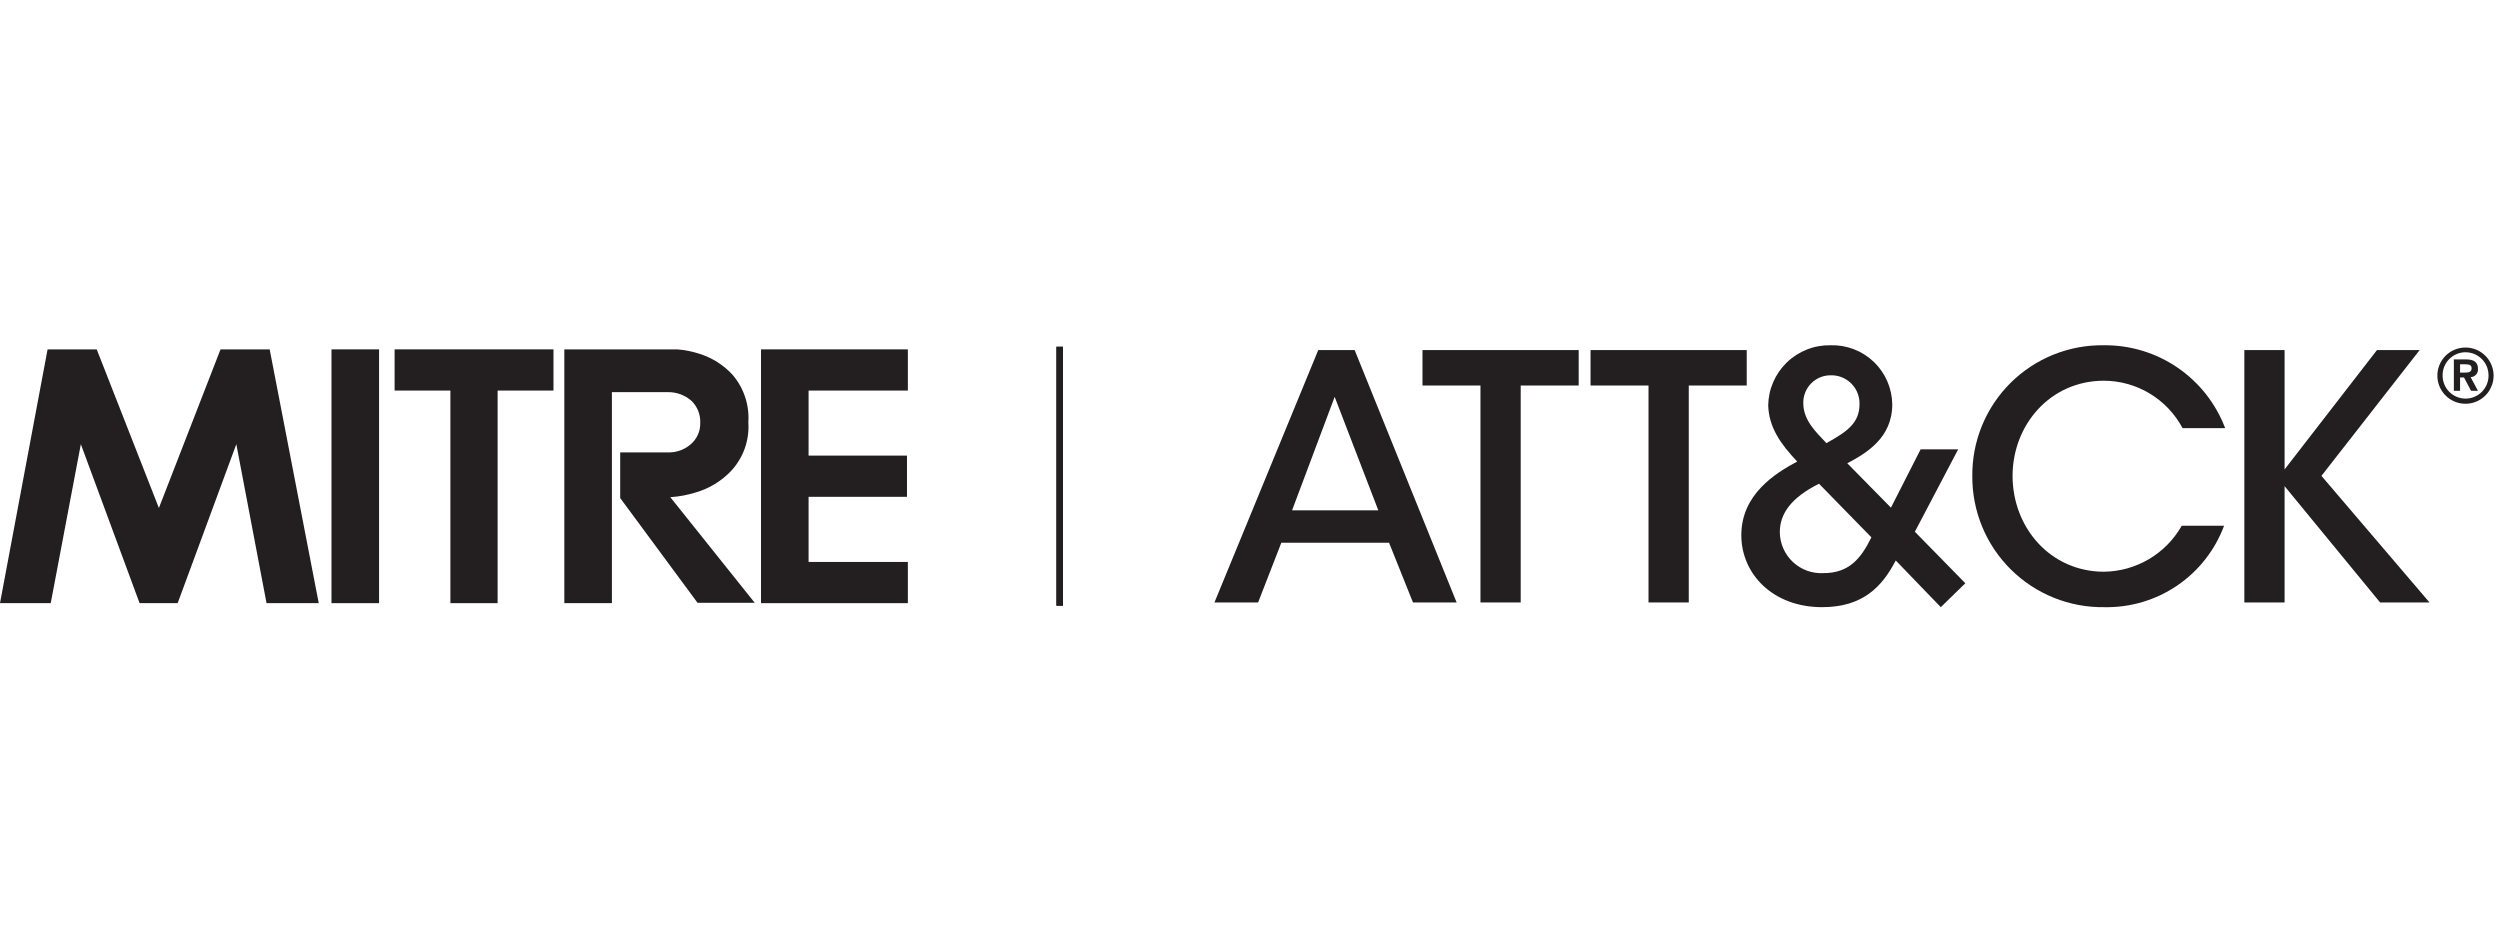 <svg width="210" height="80" viewBox="0 0 210 80" fill="none" xmlns="http://www.w3.org/2000/svg">
<path d="M18.524 29.347L13.347 42.671L8.125 29.347H3.997L0 50.665H4.261L6.791 37.311L11.726 50.665H14.923L19.851 37.311L22.389 50.665H26.774L22.653 29.347H18.524Z" fill="#231F20"/>
<path d="M31.841 29.347H27.845V50.665H31.841V29.347Z" fill="#231F20"/>
<path d="M33.147 32.808H37.833V50.665H41.8V32.808H46.493V29.347H33.147V32.808Z" fill="#231F20"/>
<path d="M58.462 41.359C59.579 41.034 60.591 40.419 61.395 39.577C61.909 39.03 62.304 38.383 62.557 37.676C62.809 36.97 62.913 36.219 62.861 35.47C62.958 34.018 62.482 32.585 61.534 31.481C60.79 30.674 59.85 30.073 58.806 29.735C58.186 29.53 57.543 29.399 56.892 29.347H47.403V50.665H51.4V32.94H56.063C56.807 32.919 57.53 33.181 58.087 33.673C58.331 33.911 58.522 34.197 58.648 34.512C58.775 34.828 58.833 35.167 58.821 35.507C58.833 35.869 58.759 36.228 58.605 36.556C58.451 36.884 58.22 37.17 57.934 37.391C57.462 37.769 56.88 37.983 56.276 38H56.063H52.096V41.835L58.593 50.635H63.397L56.306 41.762C57.038 41.716 57.762 41.581 58.462 41.359Z" fill="#231F20"/>
<path d="M63.925 50.665H76.26V47.203H67.921V41.733H76.186V38.271H67.921V32.808H76.26V29.347H63.925V50.665Z" fill="#231F20"/>
<path d="M110.733 29.406L102.014 50.606H105.681L107.631 45.59H116.681L118.69 50.606H122.357L113.791 29.406H110.733ZM108.533 42.87L112.112 33.336L115.779 42.87H108.533Z" fill="#231F20"/>
<path d="M119.489 32.383H124.359V50.606H127.739V32.383H132.609V29.406H119.489V32.383Z" fill="#231F20"/>
<path d="M146.725 29.406H133.606V32.383H138.475V50.606H141.856V32.383H146.725V29.406Z" fill="#231F20"/>
<path d="M164.487 37.743H161.333L158.84 42.642L155.173 38.917C156.772 38.059 158.95 36.797 158.95 33.959C158.94 33.292 158.798 32.634 158.532 32.023C158.266 31.411 157.881 30.858 157.399 30.397C156.917 29.936 156.348 29.575 155.726 29.335C155.103 29.096 154.439 28.983 153.773 29.002C153.097 28.988 152.424 29.107 151.795 29.353C151.165 29.599 150.59 29.966 150.102 30.435C149.615 30.904 149.225 31.465 148.955 32.084C148.685 32.704 148.541 33.371 148.529 34.047C148.588 35.881 149.534 37.252 150.964 38.77C149.079 39.775 146.271 41.55 146.271 44.959C146.271 48.172 148.874 51.002 153.061 51.002C156.471 51.002 158.099 49.286 159.243 47.079L163.027 51.002L165.088 48.993L160.849 44.666L164.487 37.743ZM153.773 31.525C154.092 31.516 154.41 31.572 154.707 31.689C155.004 31.807 155.274 31.983 155.501 32.208C155.728 32.433 155.907 32.701 156.027 32.997C156.147 33.293 156.206 33.611 156.2 33.93C156.2 35.536 155.173 36.248 153.421 37.223C152.592 36.336 151.477 35.331 151.477 33.871C151.469 33.566 151.523 33.261 151.635 32.976C151.747 32.691 151.915 32.432 152.129 32.213C152.343 31.994 152.599 31.82 152.881 31.702C153.163 31.584 153.466 31.524 153.773 31.525ZM153.171 48.142C152.702 48.168 152.232 48.098 151.791 47.938C151.349 47.777 150.945 47.528 150.602 47.207C150.26 46.885 149.986 46.498 149.797 46.067C149.608 45.637 149.509 45.173 149.504 44.703C149.504 43.156 150.451 41.806 152.797 40.633L157.197 45.136C156.295 46.969 155.29 48.142 153.171 48.142Z" fill="#231F20"/>
<path d="M176.733 31.98C178.09 31.985 179.421 32.358 180.583 33.059C181.745 33.761 182.696 34.764 183.333 35.962H186.912C186.131 33.899 184.737 32.126 182.917 30.882C181.096 29.637 178.938 28.981 176.733 29.002C175.279 28.979 173.836 29.247 172.487 29.791C171.139 30.334 169.913 31.143 168.882 32.168C167.851 33.193 167.036 34.415 166.485 35.761C165.934 37.106 165.659 38.548 165.674 40.002C165.666 41.457 165.947 42.898 166.502 44.243C167.057 45.587 167.875 46.807 168.908 47.832C169.94 48.856 171.167 49.664 172.516 50.209C173.864 50.753 175.308 51.023 176.762 51.002C178.942 51.047 181.081 50.412 182.884 49.186C184.687 47.96 186.064 46.204 186.824 44.16H183.267C182.611 45.32 181.663 46.287 180.516 46.965C179.37 47.644 178.065 48.009 176.733 48.025C172.267 48.025 169.055 44.358 169.055 39.958C169.07 35.676 172.223 31.98 176.733 31.98Z" fill="#231F20"/>
<path d="M203.251 29.406H199.665L191.906 39.43V29.406H188.525V50.606H191.906V40.838L199.929 50.606H204.079L195.001 39.973L203.251 29.406Z" fill="#231F20"/>
<path d="M89.291 29.127H88.741V50.878H89.291V29.127Z" fill="#231F20"/>
<path d="M89.291 29.127H88.741V50.878H89.291V29.127Z" fill="#231F20"/>
<path d="M207.108 29.193C207.575 29.194 208.03 29.334 208.418 29.594C208.805 29.855 209.107 30.224 209.284 30.656C209.462 31.087 209.508 31.562 209.416 32.019C209.324 32.477 209.098 32.897 208.768 33.227C208.437 33.556 208.016 33.78 207.559 33.871C207.101 33.961 206.626 33.914 206.195 33.735C205.764 33.556 205.396 33.254 205.137 32.865C204.878 32.477 204.739 32.021 204.739 31.554C204.738 31.243 204.799 30.935 204.918 30.648C205.037 30.36 205.211 30.099 205.431 29.88C205.652 29.66 205.913 29.486 206.201 29.369C206.489 29.251 206.797 29.191 207.108 29.193ZM207.108 29.589C206.852 29.589 206.598 29.64 206.361 29.739C206.125 29.838 205.911 29.984 205.731 30.167C205.551 30.35 205.41 30.567 205.315 30.805C205.221 31.043 205.174 31.298 205.179 31.554C205.179 31.808 205.229 32.058 205.326 32.292C205.423 32.526 205.565 32.739 205.744 32.918C205.923 33.097 206.136 33.239 206.37 33.336C206.604 33.433 206.855 33.483 207.108 33.483C207.361 33.483 207.612 33.433 207.846 33.336C208.08 33.239 208.293 33.097 208.472 32.918C208.651 32.739 208.793 32.526 208.89 32.292C208.987 32.058 209.037 31.808 209.037 31.554C209.04 31.298 208.993 31.043 208.898 30.804C208.802 30.566 208.66 30.349 208.48 30.166C208.3 29.983 208.085 29.838 207.848 29.739C207.611 29.64 207.357 29.589 207.101 29.589H207.108Z" fill="#231F20"/>
<path d="M208.149 30.975C208.149 30.432 207.819 30.19 207.159 30.19H206.125V32.83H206.646V31.708H206.976L207.57 32.83H208.149L207.533 31.679C207.621 31.677 207.708 31.656 207.787 31.619C207.866 31.581 207.937 31.528 207.995 31.462C208.053 31.395 208.096 31.318 208.123 31.234C208.15 31.151 208.159 31.062 208.149 30.975ZM207.123 31.298H206.646V30.601H207.101C207.438 30.601 207.614 30.674 207.614 30.931C207.614 31.188 207.453 31.298 207.123 31.298Z" fill="#231F20"/>
</svg>

